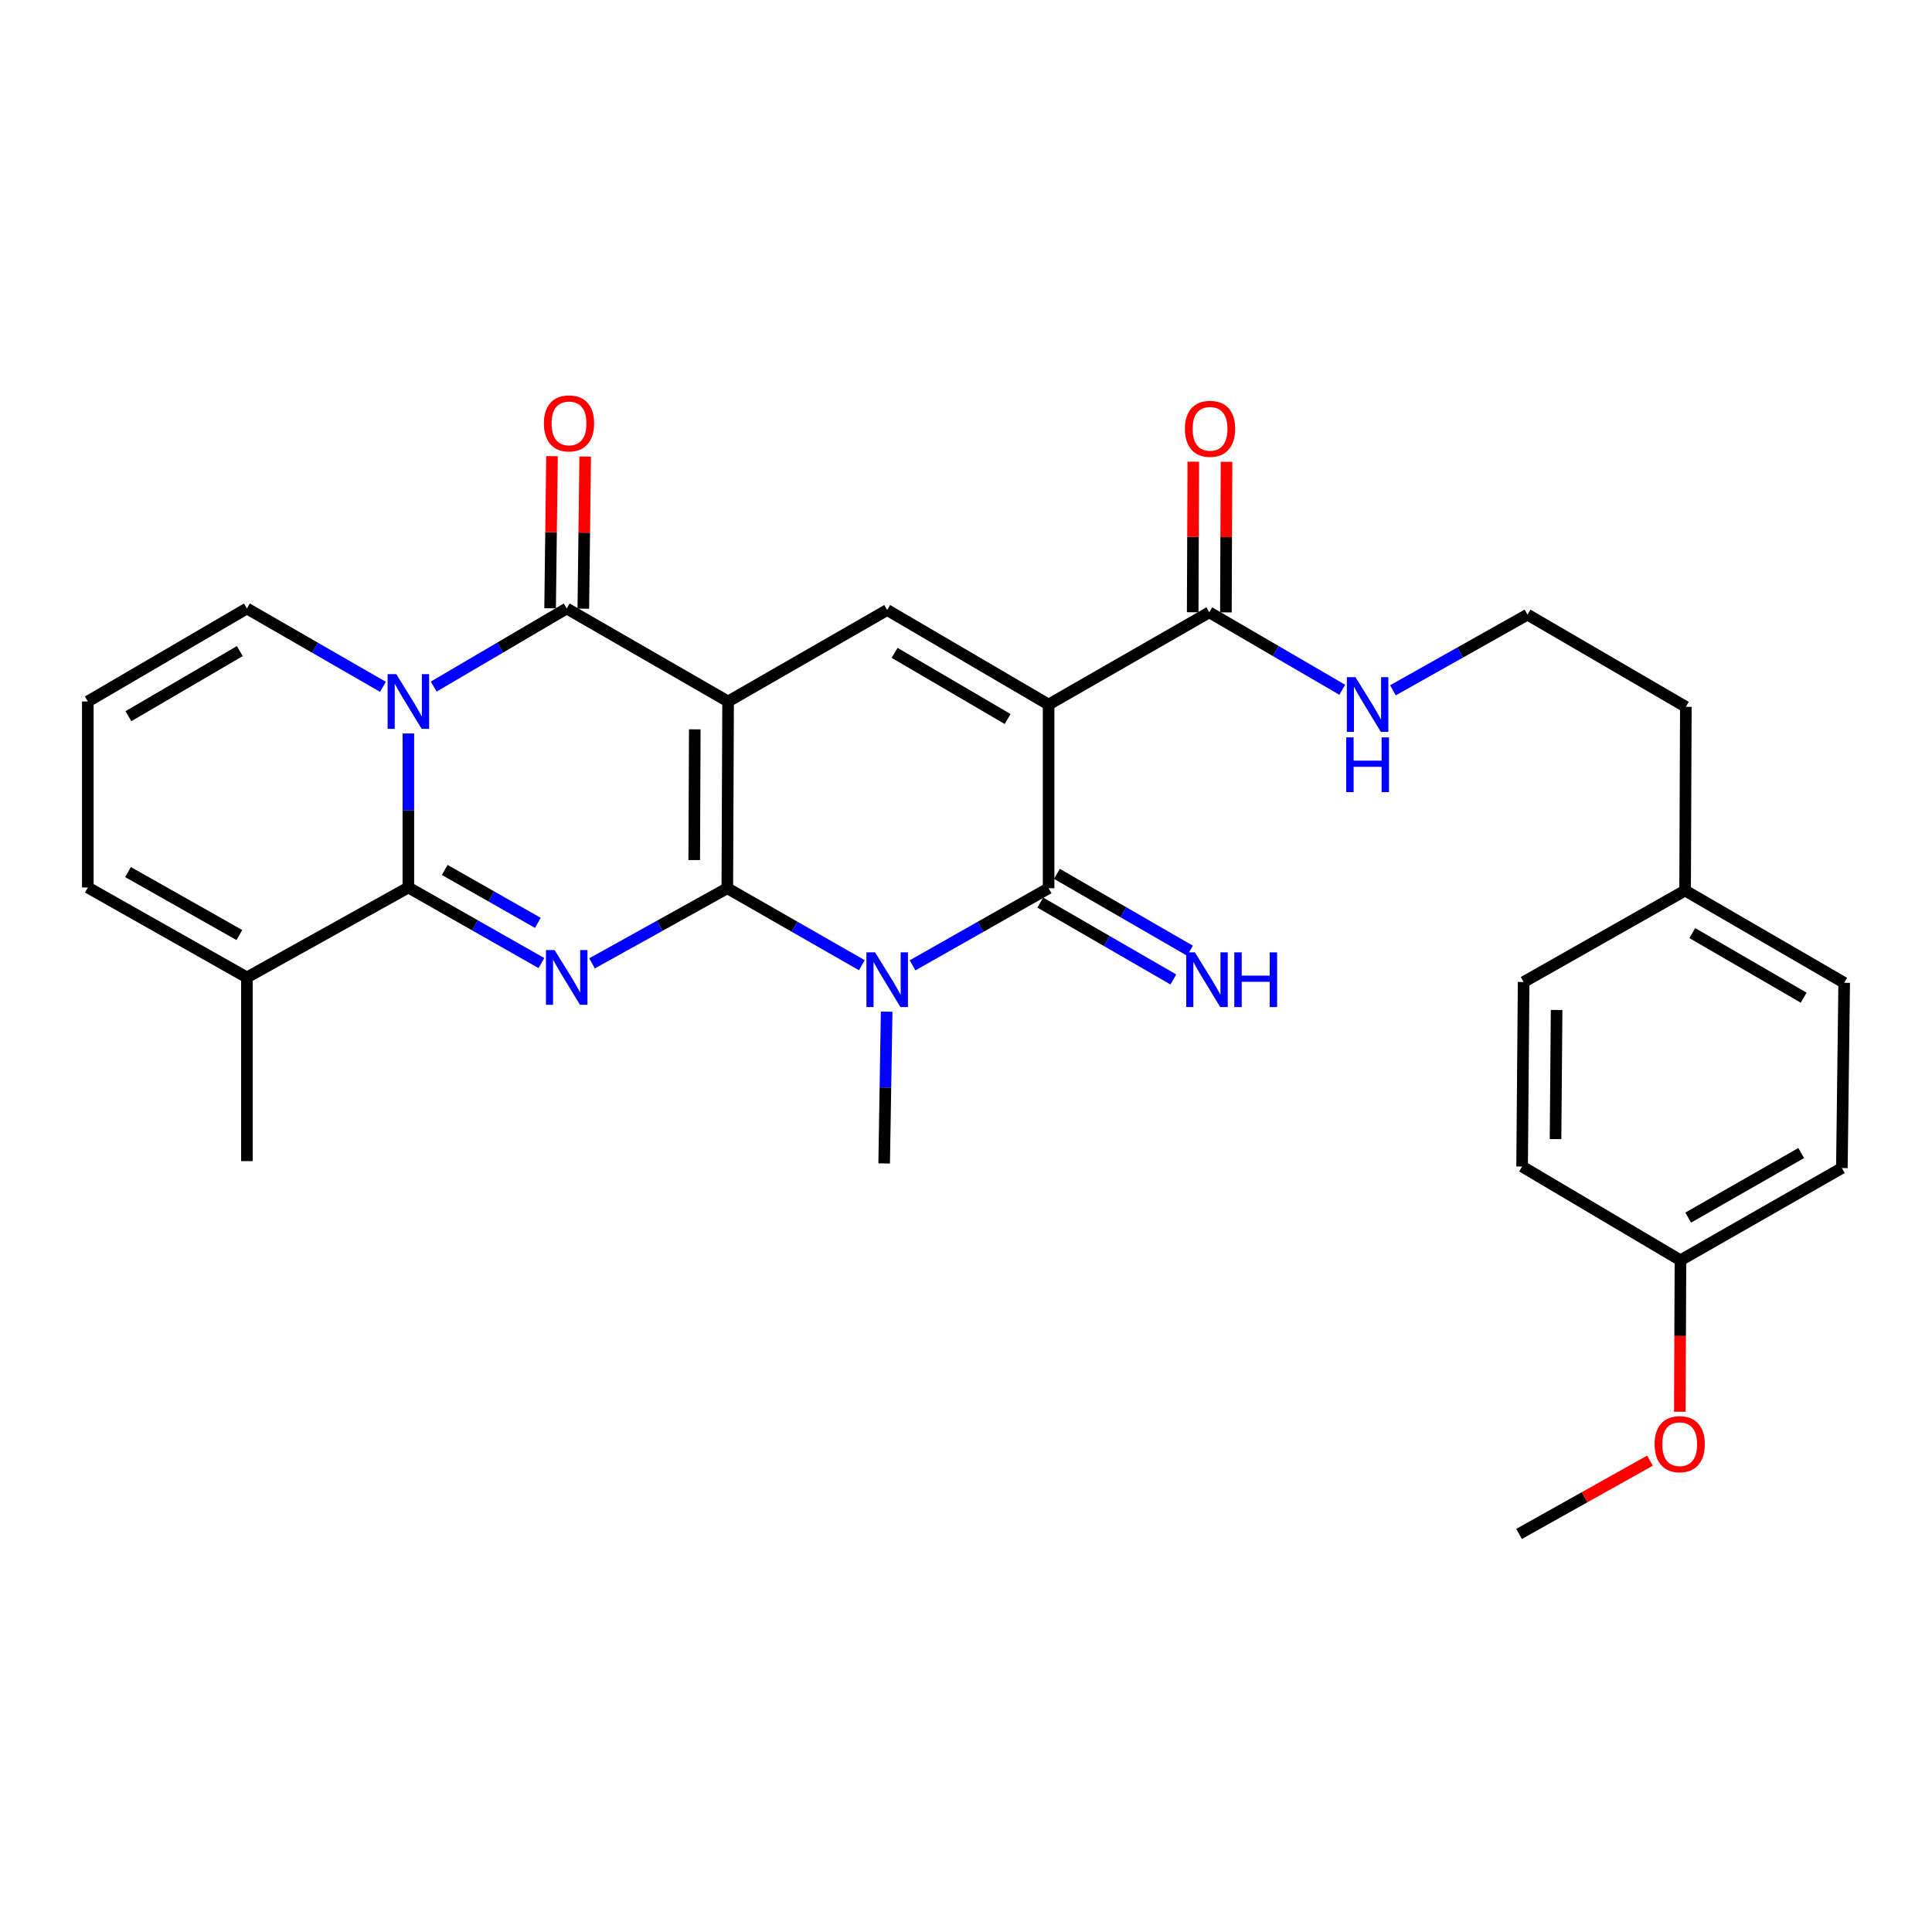 <?xml version='1.0' encoding='iso-8859-1'?>
<svg version='1.1' baseProfile='full'
              xmlns='http://www.w3.org/2000/svg'
                      xmlns:rdkit='http://www.rdkit.org/xml'
                      xmlns:xlink='http://www.w3.org/1999/xlink'
                  xml:space='preserve'
width='1000px' height='1000px' viewBox='0 0 1000 1000'>
<!-- END OF HEADER -->
<rect style='opacity:1.0;fill:#FFFFFF;stroke:none' width='1000' height='1000' x='0' y='0'> </rect>
<path class='bond-0' d='M 376.46,459.744 L 376.861,363.081' style='fill:none;fill-rule:evenodd;stroke:#000000;stroke-width:6px;stroke-linecap:butt;stroke-linejoin:miter;stroke-opacity:1' />
<path class='bond-0' d='M 359.334,445.173 L 359.615,377.509' style='fill:none;fill-rule:evenodd;stroke:#000000;stroke-width:6px;stroke-linecap:butt;stroke-linejoin:miter;stroke-opacity:1' />
<path class='bond-1' d='M 376.46,459.744 L 341.452,479.188' style='fill:none;fill-rule:evenodd;stroke:#000000;stroke-width:6px;stroke-linecap:butt;stroke-linejoin:miter;stroke-opacity:1' />
<path class='bond-1' d='M 341.452,479.188 L 306.444,498.632' style='fill:none;fill-rule:evenodd;stroke:#0000FF;stroke-width:6px;stroke-linecap:butt;stroke-linejoin:miter;stroke-opacity:1' />
<path class='bond-3' d='M 376.46,459.744 L 411.269,479.667' style='fill:none;fill-rule:evenodd;stroke:#000000;stroke-width:6px;stroke-linecap:butt;stroke-linejoin:miter;stroke-opacity:1' />
<path class='bond-3' d='M 411.269,479.667 L 446.079,499.59' style='fill:none;fill-rule:evenodd;stroke:#0000FF;stroke-width:6px;stroke-linecap:butt;stroke-linejoin:miter;stroke-opacity:1' />
<path class='bond-6' d='M 376.861,363.081 L 293.327,314.95' style='fill:none;fill-rule:evenodd;stroke:#000000;stroke-width:6px;stroke-linecap:butt;stroke-linejoin:miter;stroke-opacity:1' />
<path class='bond-8' d='M 376.861,363.081 L 459.202,315.743' style='fill:none;fill-rule:evenodd;stroke:#000000;stroke-width:6px;stroke-linecap:butt;stroke-linejoin:miter;stroke-opacity:1' />
<path class='bond-5' d='M 280.23,498.478 L 245.799,478.92' style='fill:none;fill-rule:evenodd;stroke:#0000FF;stroke-width:6px;stroke-linecap:butt;stroke-linejoin:miter;stroke-opacity:1' />
<path class='bond-5' d='M 245.799,478.92 L 211.368,459.362' style='fill:none;fill-rule:evenodd;stroke:#000000;stroke-width:6px;stroke-linecap:butt;stroke-linejoin:miter;stroke-opacity:1' />
<path class='bond-5' d='M 278.389,477.667 L 254.288,463.976' style='fill:none;fill-rule:evenodd;stroke:#0000FF;stroke-width:6px;stroke-linecap:butt;stroke-linejoin:miter;stroke-opacity:1' />
<path class='bond-5' d='M 254.288,463.976 L 230.186,450.286' style='fill:none;fill-rule:evenodd;stroke:#000000;stroke-width:6px;stroke-linecap:butt;stroke-linejoin:miter;stroke-opacity:1' />
<path class='bond-2' d='M 211.368,379.648 L 211.368,419.505' style='fill:none;fill-rule:evenodd;stroke:#0000FF;stroke-width:6px;stroke-linecap:butt;stroke-linejoin:miter;stroke-opacity:1' />
<path class='bond-2' d='M 211.368,419.505 L 211.368,459.362' style='fill:none;fill-rule:evenodd;stroke:#000000;stroke-width:6px;stroke-linecap:butt;stroke-linejoin:miter;stroke-opacity:1' />
<path class='bond-11' d='M 198.217,355.507 L 163.006,335.229' style='fill:none;fill-rule:evenodd;stroke:#0000FF;stroke-width:6px;stroke-linecap:butt;stroke-linejoin:miter;stroke-opacity:1' />
<path class='bond-11' d='M 163.006,335.229 L 127.795,314.95' style='fill:none;fill-rule:evenodd;stroke:#000000;stroke-width:6px;stroke-linecap:butt;stroke-linejoin:miter;stroke-opacity:1' />
<path class='bond-31' d='M 224.484,355.378 L 258.905,335.164' style='fill:none;fill-rule:evenodd;stroke:#0000FF;stroke-width:6px;stroke-linecap:butt;stroke-linejoin:miter;stroke-opacity:1' />
<path class='bond-31' d='M 258.905,335.164 L 293.327,314.95' style='fill:none;fill-rule:evenodd;stroke:#000000;stroke-width:6px;stroke-linecap:butt;stroke-linejoin:miter;stroke-opacity:1' />
<path class='bond-7' d='M 472.343,499.653 L 507.549,479.698' style='fill:none;fill-rule:evenodd;stroke:#0000FF;stroke-width:6px;stroke-linecap:butt;stroke-linejoin:miter;stroke-opacity:1' />
<path class='bond-7' d='M 507.549,479.698 L 542.755,459.744' style='fill:none;fill-rule:evenodd;stroke:#000000;stroke-width:6px;stroke-linecap:butt;stroke-linejoin:miter;stroke-opacity:1' />
<path class='bond-18' d='M 458.931,523.639 L 458.288,562.913' style='fill:none;fill-rule:evenodd;stroke:#0000FF;stroke-width:6px;stroke-linecap:butt;stroke-linejoin:miter;stroke-opacity:1' />
<path class='bond-18' d='M 458.288,562.913 L 457.646,602.188' style='fill:none;fill-rule:evenodd;stroke:#000000;stroke-width:6px;stroke-linecap:butt;stroke-linejoin:miter;stroke-opacity:1' />
<path class='bond-4' d='M 542.755,364.675 L 542.755,459.744' style='fill:none;fill-rule:evenodd;stroke:#000000;stroke-width:6px;stroke-linecap:butt;stroke-linejoin:miter;stroke-opacity:1' />
<path class='bond-9' d='M 542.755,364.675 L 625.927,316.936' style='fill:none;fill-rule:evenodd;stroke:#000000;stroke-width:6px;stroke-linecap:butt;stroke-linejoin:miter;stroke-opacity:1' />
<path class='bond-30' d='M 542.755,364.675 L 459.202,315.743' style='fill:none;fill-rule:evenodd;stroke:#000000;stroke-width:6px;stroke-linecap:butt;stroke-linejoin:miter;stroke-opacity:1' />
<path class='bond-30' d='M 521.537,372.166 L 463.05,337.913' style='fill:none;fill-rule:evenodd;stroke:#000000;stroke-width:6px;stroke-linecap:butt;stroke-linejoin:miter;stroke-opacity:1' />
<path class='bond-10' d='M 211.368,459.362 L 127.795,505.917' style='fill:none;fill-rule:evenodd;stroke:#000000;stroke-width:6px;stroke-linecap:butt;stroke-linejoin:miter;stroke-opacity:1' />
<path class='bond-13' d='M 301.919,315.057 L 302.409,275.691' style='fill:none;fill-rule:evenodd;stroke:#000000;stroke-width:6px;stroke-linecap:butt;stroke-linejoin:miter;stroke-opacity:1' />
<path class='bond-13' d='M 302.409,275.691 L 302.899,236.325' style='fill:none;fill-rule:evenodd;stroke:#FF0000;stroke-width:6px;stroke-linecap:butt;stroke-linejoin:miter;stroke-opacity:1' />
<path class='bond-13' d='M 284.734,314.843 L 285.224,275.477' style='fill:none;fill-rule:evenodd;stroke:#000000;stroke-width:6px;stroke-linecap:butt;stroke-linejoin:miter;stroke-opacity:1' />
<path class='bond-13' d='M 285.224,275.477 L 285.714,236.111' style='fill:none;fill-rule:evenodd;stroke:#FF0000;stroke-width:6px;stroke-linecap:butt;stroke-linejoin:miter;stroke-opacity:1' />
<path class='bond-12' d='M 538.457,467.184 L 572.893,487.077' style='fill:none;fill-rule:evenodd;stroke:#000000;stroke-width:6px;stroke-linecap:butt;stroke-linejoin:miter;stroke-opacity:1' />
<path class='bond-12' d='M 572.893,487.077 L 607.328,506.97' style='fill:none;fill-rule:evenodd;stroke:#0000FF;stroke-width:6px;stroke-linecap:butt;stroke-linejoin:miter;stroke-opacity:1' />
<path class='bond-12' d='M 547.054,452.303 L 581.489,472.196' style='fill:none;fill-rule:evenodd;stroke:#000000;stroke-width:6px;stroke-linecap:butt;stroke-linejoin:miter;stroke-opacity:1' />
<path class='bond-12' d='M 581.489,472.196 L 615.925,492.089' style='fill:none;fill-rule:evenodd;stroke:#0000FF;stroke-width:6px;stroke-linecap:butt;stroke-linejoin:miter;stroke-opacity:1' />
<path class='bond-16' d='M 634.52,316.972 L 634.68,278.006' style='fill:none;fill-rule:evenodd;stroke:#000000;stroke-width:6px;stroke-linecap:butt;stroke-linejoin:miter;stroke-opacity:1' />
<path class='bond-16' d='M 634.68,278.006 L 634.841,239.04' style='fill:none;fill-rule:evenodd;stroke:#FF0000;stroke-width:6px;stroke-linecap:butt;stroke-linejoin:miter;stroke-opacity:1' />
<path class='bond-16' d='M 617.334,316.901 L 617.494,277.935' style='fill:none;fill-rule:evenodd;stroke:#000000;stroke-width:6px;stroke-linecap:butt;stroke-linejoin:miter;stroke-opacity:1' />
<path class='bond-16' d='M 617.494,277.935 L 617.655,238.969' style='fill:none;fill-rule:evenodd;stroke:#FF0000;stroke-width:6px;stroke-linecap:butt;stroke-linejoin:miter;stroke-opacity:1' />
<path class='bond-17' d='M 625.927,316.936 L 660.341,336.987' style='fill:none;fill-rule:evenodd;stroke:#000000;stroke-width:6px;stroke-linecap:butt;stroke-linejoin:miter;stroke-opacity:1' />
<path class='bond-17' d='M 660.341,336.987 L 694.756,357.037' style='fill:none;fill-rule:evenodd;stroke:#0000FF;stroke-width:6px;stroke-linecap:butt;stroke-linejoin:miter;stroke-opacity:1' />
<path class='bond-15' d='M 127.795,505.917 L 45.455,459.362' style='fill:none;fill-rule:evenodd;stroke:#000000;stroke-width:6px;stroke-linecap:butt;stroke-linejoin:miter;stroke-opacity:1' />
<path class='bond-15' d='M 123.903,483.973 L 66.264,451.385' style='fill:none;fill-rule:evenodd;stroke:#000000;stroke-width:6px;stroke-linecap:butt;stroke-linejoin:miter;stroke-opacity:1' />
<path class='bond-27' d='M 127.795,505.917 L 127.795,600.995' style='fill:none;fill-rule:evenodd;stroke:#000000;stroke-width:6px;stroke-linecap:butt;stroke-linejoin:miter;stroke-opacity:1' />
<path class='bond-32' d='M 127.795,314.95 L 45.455,363.081' style='fill:none;fill-rule:evenodd;stroke:#000000;stroke-width:6px;stroke-linecap:butt;stroke-linejoin:miter;stroke-opacity:1' />
<path class='bond-32' d='M 124.117,337.007 L 66.478,370.699' style='fill:none;fill-rule:evenodd;stroke:#000000;stroke-width:6px;stroke-linecap:butt;stroke-linejoin:miter;stroke-opacity:1' />
<path class='bond-14' d='M 45.455,363.081 L 45.455,459.362' style='fill:none;fill-rule:evenodd;stroke:#000000;stroke-width:6px;stroke-linecap:butt;stroke-linejoin:miter;stroke-opacity:1' />
<path class='bond-25' d='M 720.981,357.301 L 755.809,337.715' style='fill:none;fill-rule:evenodd;stroke:#0000FF;stroke-width:6px;stroke-linecap:butt;stroke-linejoin:miter;stroke-opacity:1' />
<path class='bond-25' d='M 755.809,337.715 L 790.637,318.13' style='fill:none;fill-rule:evenodd;stroke:#000000;stroke-width:6px;stroke-linecap:butt;stroke-linejoin:miter;stroke-opacity:1' />
<path class='bond-19' d='M 869.799,652.315 L 953.352,604.575' style='fill:none;fill-rule:evenodd;stroke:#000000;stroke-width:6px;stroke-linecap:butt;stroke-linejoin:miter;stroke-opacity:1' />
<path class='bond-19' d='M 873.806,630.232 L 932.293,596.814' style='fill:none;fill-rule:evenodd;stroke:#000000;stroke-width:6px;stroke-linecap:butt;stroke-linejoin:miter;stroke-opacity:1' />
<path class='bond-26' d='M 869.799,652.315 L 869.637,691.519' style='fill:none;fill-rule:evenodd;stroke:#000000;stroke-width:6px;stroke-linecap:butt;stroke-linejoin:miter;stroke-opacity:1' />
<path class='bond-26' d='M 869.637,691.519 L 869.476,730.723' style='fill:none;fill-rule:evenodd;stroke:#FF0000;stroke-width:6px;stroke-linecap:butt;stroke-linejoin:miter;stroke-opacity:1' />
<path class='bond-33' d='M 869.799,652.315 L 787.84,603.783' style='fill:none;fill-rule:evenodd;stroke:#000000;stroke-width:6px;stroke-linecap:butt;stroke-linejoin:miter;stroke-opacity:1' />
<path class='bond-20' d='M 872.205,460.937 L 872.587,365.869' style='fill:none;fill-rule:evenodd;stroke:#000000;stroke-width:6px;stroke-linecap:butt;stroke-linejoin:miter;stroke-opacity:1' />
<path class='bond-23' d='M 872.205,460.937 L 788.632,508.295' style='fill:none;fill-rule:evenodd;stroke:#000000;stroke-width:6px;stroke-linecap:butt;stroke-linejoin:miter;stroke-opacity:1' />
<path class='bond-24' d='M 872.205,460.937 L 954.545,508.696' style='fill:none;fill-rule:evenodd;stroke:#000000;stroke-width:6px;stroke-linecap:butt;stroke-linejoin:miter;stroke-opacity:1' />
<path class='bond-24' d='M 875.933,482.967 L 933.572,516.398' style='fill:none;fill-rule:evenodd;stroke:#000000;stroke-width:6px;stroke-linecap:butt;stroke-linejoin:miter;stroke-opacity:1' />
<path class='bond-21' d='M 787.84,603.783 L 788.632,508.295' style='fill:none;fill-rule:evenodd;stroke:#000000;stroke-width:6px;stroke-linecap:butt;stroke-linejoin:miter;stroke-opacity:1' />
<path class='bond-21' d='M 805.144,589.602 L 805.699,522.76' style='fill:none;fill-rule:evenodd;stroke:#000000;stroke-width:6px;stroke-linecap:butt;stroke-linejoin:miter;stroke-opacity:1' />
<path class='bond-22' d='M 953.352,604.575 L 954.545,508.696' style='fill:none;fill-rule:evenodd;stroke:#000000;stroke-width:6px;stroke-linecap:butt;stroke-linejoin:miter;stroke-opacity:1' />
<path class='bond-28' d='M 790.637,318.13 L 872.587,365.869' style='fill:none;fill-rule:evenodd;stroke:#000000;stroke-width:6px;stroke-linecap:butt;stroke-linejoin:miter;stroke-opacity:1' />
<path class='bond-29' d='M 854.025,756.03 L 820.14,774.993' style='fill:none;fill-rule:evenodd;stroke:#FF0000;stroke-width:6px;stroke-linecap:butt;stroke-linejoin:miter;stroke-opacity:1' />
<path class='bond-29' d='M 820.14,774.993 L 786.255,793.957' style='fill:none;fill-rule:evenodd;stroke:#000000;stroke-width:6px;stroke-linecap:butt;stroke-linejoin:miter;stroke-opacity:1' />
<path  class='atom-2' d='M 287.067 491.757
L 296.347 506.757
Q 297.267 508.237, 298.747 510.917
Q 300.227 513.597, 300.307 513.757
L 300.307 491.757
L 304.067 491.757
L 304.067 520.077
L 300.187 520.077
L 290.227 503.677
Q 289.067 501.757, 287.827 499.557
Q 286.627 497.357, 286.267 496.677
L 286.267 520.077
L 282.587 520.077
L 282.587 491.757
L 287.067 491.757
' fill='#0000FF'/>
<path  class='atom-3' d='M 205.108 348.921
L 214.388 363.921
Q 215.308 365.401, 216.788 368.081
Q 218.268 370.761, 218.348 370.921
L 218.348 348.921
L 222.108 348.921
L 222.108 377.241
L 218.228 377.241
L 208.268 360.841
Q 207.108 358.921, 205.868 356.721
Q 204.668 354.521, 204.308 353.841
L 204.308 377.241
L 200.628 377.241
L 200.628 348.921
L 205.108 348.921
' fill='#0000FF'/>
<path  class='atom-4' d='M 452.942 492.941
L 462.222 507.941
Q 463.142 509.421, 464.622 512.101
Q 466.102 514.781, 466.182 514.941
L 466.182 492.941
L 469.942 492.941
L 469.942 521.261
L 466.062 521.261
L 456.102 504.861
Q 454.942 502.941, 453.702 500.741
Q 452.502 498.541, 452.142 497.861
L 452.142 521.261
L 448.462 521.261
L 448.462 492.941
L 452.942 492.941
' fill='#0000FF'/>
<path  class='atom-13' d='M 618.473 492.941
L 627.753 507.941
Q 628.673 509.421, 630.153 512.101
Q 631.633 514.781, 631.713 514.941
L 631.713 492.941
L 635.473 492.941
L 635.473 521.261
L 631.593 521.261
L 621.633 504.861
Q 620.473 502.941, 619.233 500.741
Q 618.033 498.541, 617.673 497.861
L 617.673 521.261
L 613.993 521.261
L 613.993 492.941
L 618.473 492.941
' fill='#0000FF'/>
<path  class='atom-13' d='M 638.873 492.941
L 642.713 492.941
L 642.713 504.981
L 657.193 504.981
L 657.193 492.941
L 661.033 492.941
L 661.033 521.261
L 657.193 521.261
L 657.193 508.181
L 642.713 508.181
L 642.713 521.261
L 638.873 521.261
L 638.873 492.941
' fill='#0000FF'/>
<path  class='atom-14' d='M 281.52 219.141
Q 281.52 212.341, 284.88 208.541
Q 288.24 204.741, 294.52 204.741
Q 300.8 204.741, 304.16 208.541
Q 307.52 212.341, 307.52 219.141
Q 307.52 226.021, 304.12 229.941
Q 300.72 233.821, 294.52 233.821
Q 288.28 233.821, 284.88 229.941
Q 281.52 226.061, 281.52 219.141
M 294.52 230.621
Q 298.84 230.621, 301.16 227.741
Q 303.52 224.821, 303.52 219.141
Q 303.52 213.581, 301.16 210.781
Q 298.84 207.941, 294.52 207.941
Q 290.2 207.941, 287.84 210.741
Q 285.52 213.541, 285.52 219.141
Q 285.52 224.861, 287.84 227.741
Q 290.2 230.621, 294.52 230.621
' fill='#FF0000'/>
<path  class='atom-17' d='M 613.318 221.948
Q 613.318 215.148, 616.678 211.348
Q 620.038 207.548, 626.318 207.548
Q 632.598 207.548, 635.958 211.348
Q 639.318 215.148, 639.318 221.948
Q 639.318 228.828, 635.918 232.748
Q 632.518 236.628, 626.318 236.628
Q 620.078 236.628, 616.678 232.748
Q 613.318 228.868, 613.318 221.948
M 626.318 233.428
Q 630.638 233.428, 632.958 230.548
Q 635.318 227.628, 635.318 221.948
Q 635.318 216.388, 632.958 213.588
Q 630.638 210.748, 626.318 210.748
Q 621.998 210.748, 619.638 213.548
Q 617.318 216.348, 617.318 221.948
Q 617.318 227.668, 619.638 230.548
Q 621.998 233.428, 626.318 233.428
' fill='#FF0000'/>
<path  class='atom-18' d='M 701.607 350.515
L 710.887 365.515
Q 711.807 366.995, 713.287 369.675
Q 714.767 372.355, 714.847 372.515
L 714.847 350.515
L 718.607 350.515
L 718.607 378.835
L 714.727 378.835
L 704.767 362.435
Q 703.607 360.515, 702.367 358.315
Q 701.167 356.115, 700.807 355.435
L 700.807 378.835
L 697.127 378.835
L 697.127 350.515
L 701.607 350.515
' fill='#0000FF'/>
<path  class='atom-18' d='M 696.787 381.667
L 700.627 381.667
L 700.627 393.707
L 715.107 393.707
L 715.107 381.667
L 718.947 381.667
L 718.947 409.987
L 715.107 409.987
L 715.107 396.907
L 700.627 396.907
L 700.627 409.987
L 696.787 409.987
L 696.787 381.667
' fill='#0000FF'/>
<path  class='atom-27' d='M 856.407 747.501
Q 856.407 740.701, 859.767 736.901
Q 863.127 733.101, 869.407 733.101
Q 875.687 733.101, 879.047 736.901
Q 882.407 740.701, 882.407 747.501
Q 882.407 754.381, 879.007 758.301
Q 875.607 762.181, 869.407 762.181
Q 863.167 762.181, 859.767 758.301
Q 856.407 754.421, 856.407 747.501
M 869.407 758.981
Q 873.727 758.981, 876.047 756.101
Q 878.407 753.181, 878.407 747.501
Q 878.407 741.941, 876.047 739.141
Q 873.727 736.301, 869.407 736.301
Q 865.087 736.301, 862.727 739.101
Q 860.407 741.901, 860.407 747.501
Q 860.407 753.221, 862.727 756.101
Q 865.087 758.981, 869.407 758.981
' fill='#FF0000'/>
</svg>
